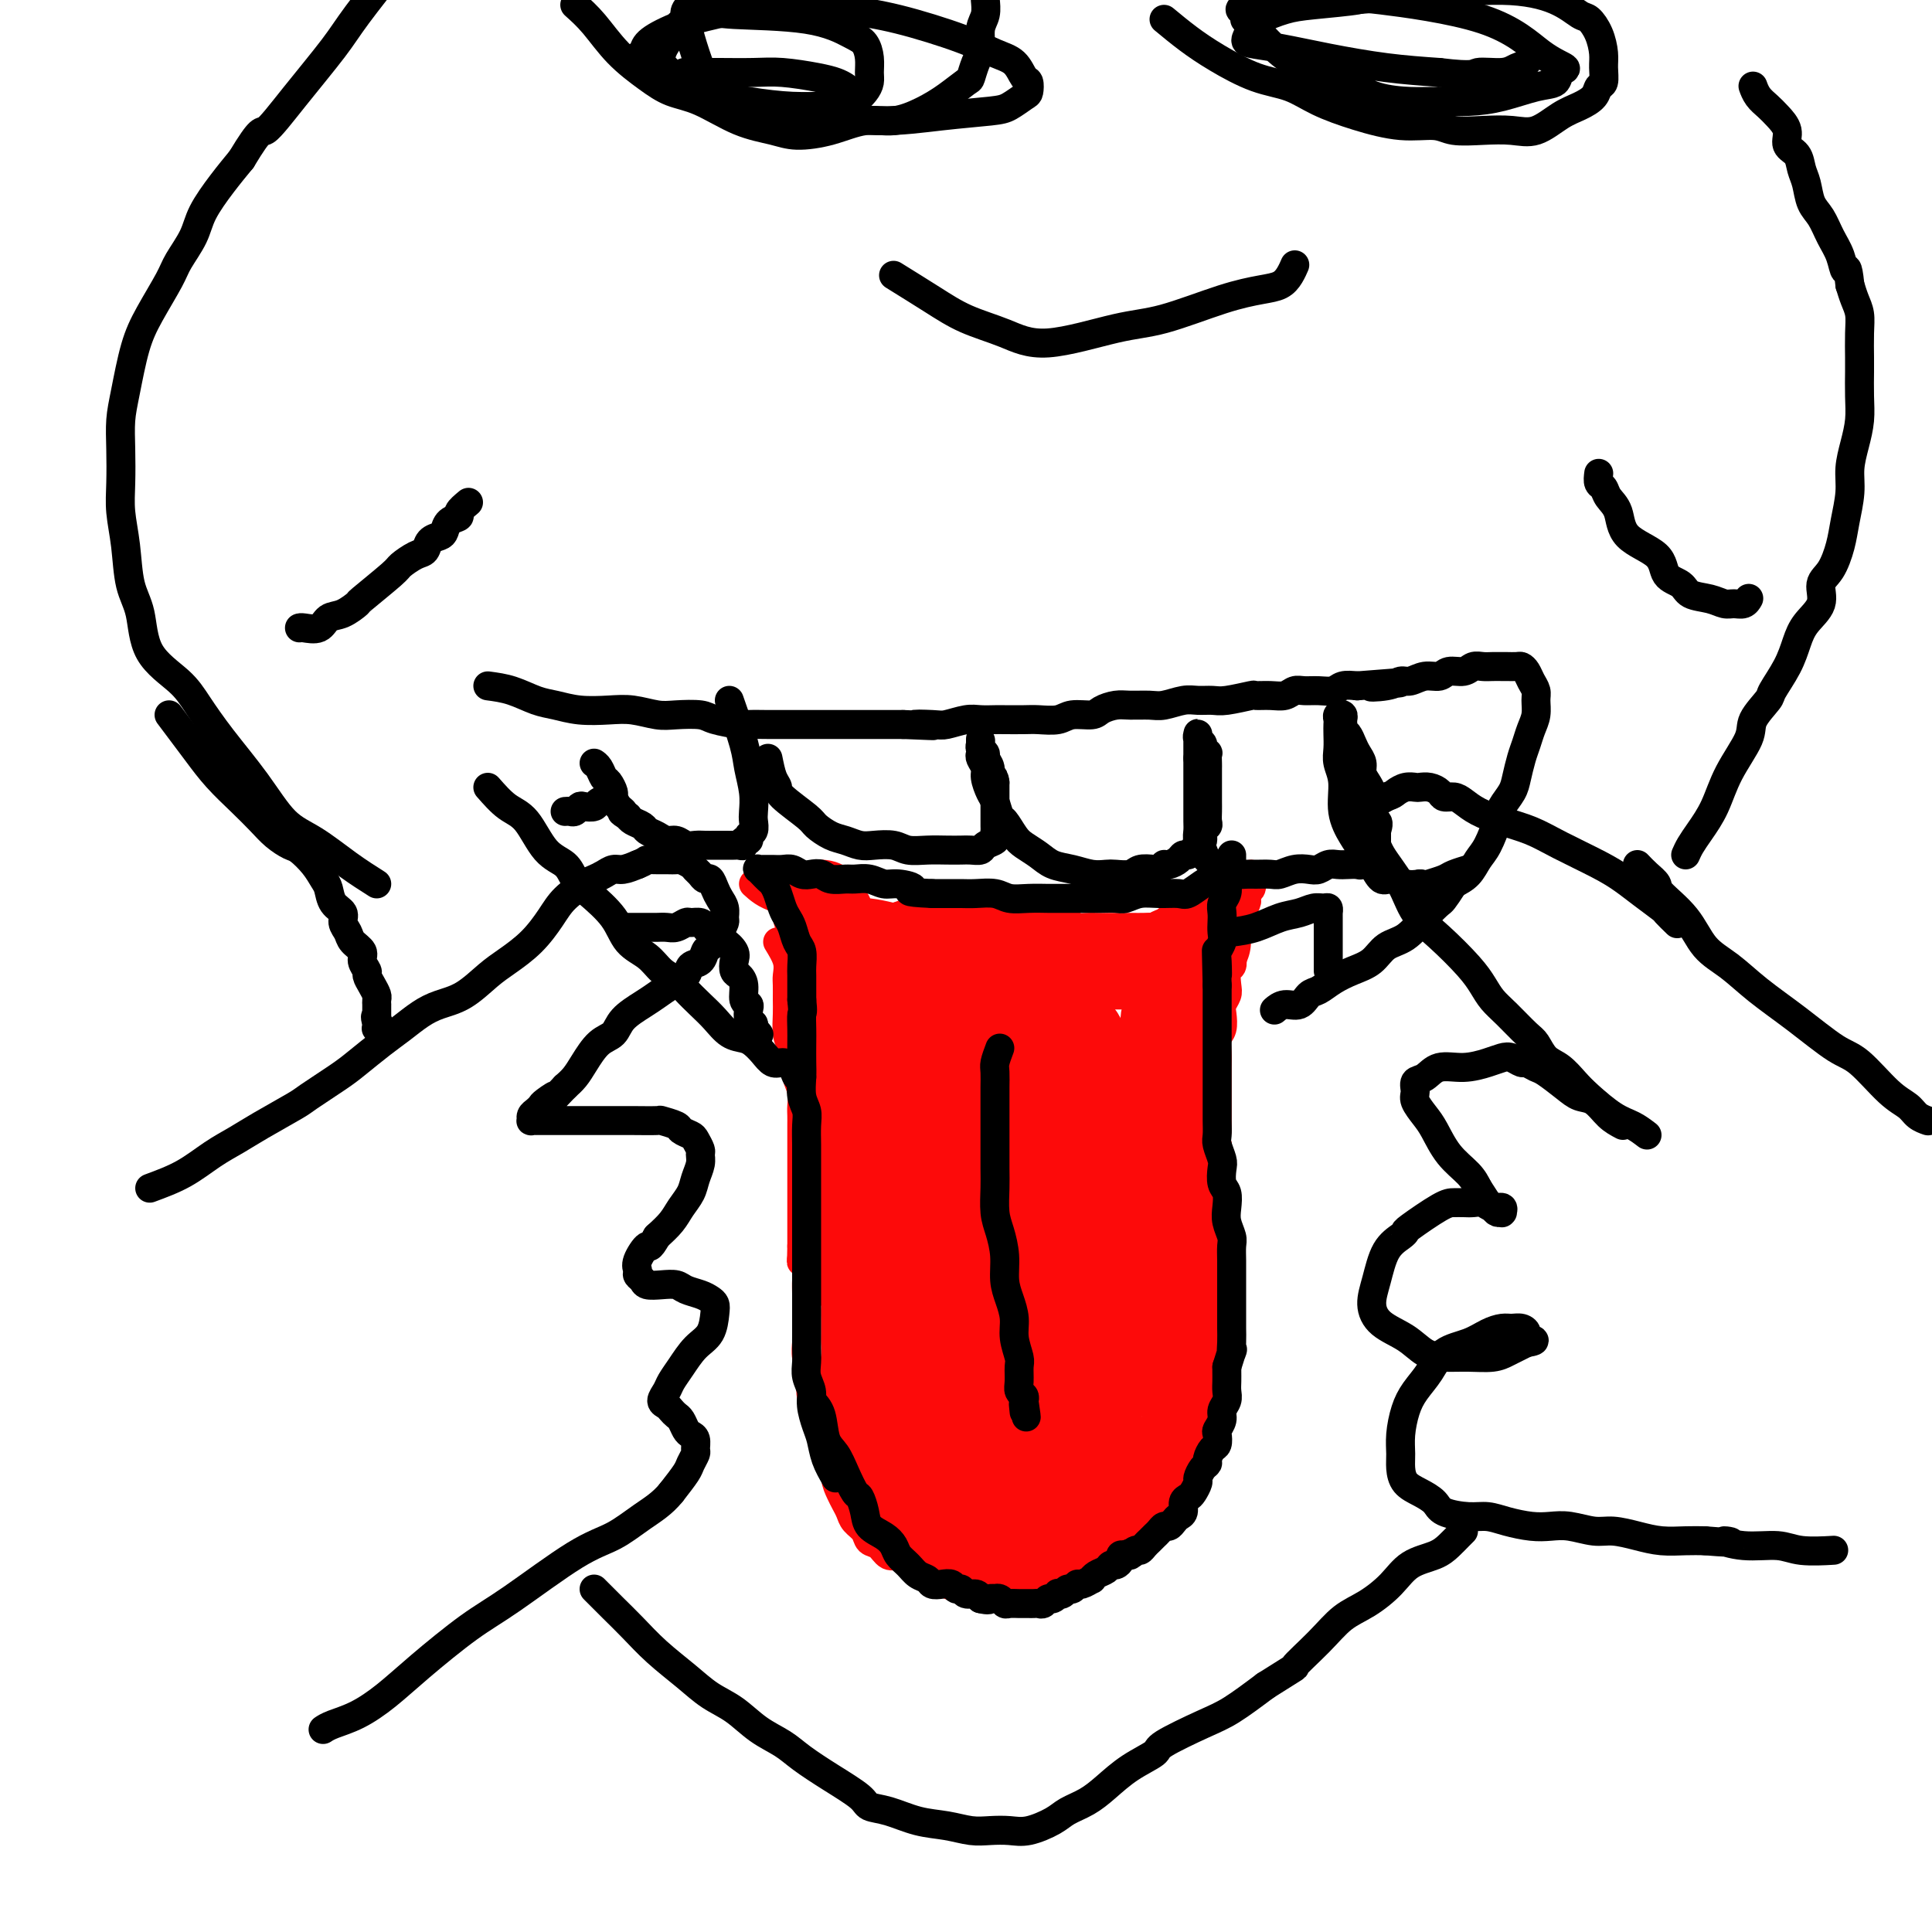 <svg viewBox='0 0 400 400' version='1.1' xmlns='http://www.w3.org/2000/svg' xmlns:xlink='http://www.w3.org/1999/xlink'><g fill='none' stroke='#FD0A0A' stroke-width='6' stroke-linecap='round' stroke-linejoin='round'><path d='M161,195c0.845,1.392 1.691,2.783 2,4c0.309,1.217 0.082,2.258 0,3c-0.082,0.742 -0.019,1.183 0,2c0.019,0.817 -0.005,2.008 0,3c0.005,0.992 0.039,1.784 0,3c-0.039,1.216 -0.150,2.856 0,4c0.150,1.144 0.562,1.791 1,3c0.438,1.209 0.902,2.981 1,4c0.098,1.019 -0.170,1.285 0,2c0.170,0.715 0.778,1.880 1,3c0.222,1.120 0.060,2.195 0,3c-0.060,0.805 -0.016,1.341 0,2c0.016,0.659 0.004,1.440 0,2c-0.004,0.560 -0.001,0.897 0,2c0.001,1.103 0.000,2.970 0,4c-0.000,1.030 -0.000,1.223 0,2c0.000,0.777 0.000,2.136 0,3c-0.000,0.864 -0.000,1.231 0,2c0.000,0.769 0.000,1.938 0,3c-0.000,1.062 -0.000,2.017 0,3c0.000,0.983 0.000,1.995 0,3c-0.000,1.005 -0.000,2.002 0,3'/><path d='M166,258c-0.061,5.321 -0.212,2.623 0,2c0.212,-0.623 0.789,0.829 1,2c0.211,1.171 0.056,2.061 0,3c-0.056,0.939 -0.015,1.927 0,3c0.015,1.073 0.003,2.229 0,3c-0.003,0.771 0.003,1.155 0,2c-0.003,0.845 -0.015,2.150 0,3c0.015,0.850 0.055,1.244 0,2c-0.055,0.756 -0.207,1.875 0,3c0.207,1.125 0.772,2.255 1,3c0.228,0.745 0.118,1.106 0,2c-0.118,0.894 -0.243,2.323 0,3c0.243,0.677 0.853,0.603 1,1c0.147,0.397 -0.168,1.265 0,2c0.168,0.735 0.820,1.337 1,2c0.180,0.663 -0.110,1.388 0,2c0.110,0.612 0.621,1.112 1,2c0.379,0.888 0.626,2.163 1,3c0.374,0.837 0.874,1.235 1,2c0.126,0.765 -0.122,1.896 0,3c0.122,1.104 0.614,2.182 1,3c0.386,0.818 0.666,1.375 1,2c0.334,0.625 0.722,1.318 1,2c0.278,0.682 0.444,1.353 1,2c0.556,0.647 1.501,1.269 2,2c0.499,0.731 0.553,1.572 1,2c0.447,0.428 1.288,0.443 2,1c0.712,0.557 1.294,1.654 2,2c0.706,0.346 1.536,-0.061 2,0c0.464,0.061 0.561,0.589 1,1c0.439,0.411 1.219,0.706 2,1'/><path d='M189,324c2.677,2.563 1.868,1.471 2,1c0.132,-0.471 1.204,-0.322 2,0c0.796,0.322 1.317,0.818 2,1c0.683,0.182 1.530,0.049 2,0c0.470,-0.049 0.563,-0.013 1,0c0.437,0.013 1.216,0.003 2,0c0.784,-0.003 1.571,-0.001 2,0c0.429,0.001 0.499,-0.000 1,0c0.501,0.000 1.433,0.001 2,0c0.567,-0.001 0.770,-0.004 1,0c0.230,0.004 0.488,0.016 1,0c0.512,-0.016 1.277,-0.061 2,0c0.723,0.061 1.405,0.227 2,0c0.595,-0.227 1.104,-0.849 2,-1c0.896,-0.151 2.179,0.167 3,0c0.821,-0.167 1.178,-0.818 2,-1c0.822,-0.182 2.107,0.107 3,0c0.893,-0.107 1.394,-0.609 2,-1c0.606,-0.391 1.317,-0.672 2,-1c0.683,-0.328 1.337,-0.703 2,-1c0.663,-0.297 1.333,-0.515 2,-1c0.667,-0.485 1.330,-1.237 2,-2c0.670,-0.763 1.345,-1.537 2,-2c0.655,-0.463 1.289,-0.613 2,-1c0.711,-0.387 1.500,-1.010 2,-2c0.500,-0.990 0.711,-2.348 1,-3c0.289,-0.652 0.655,-0.597 1,-1c0.345,-0.403 0.670,-1.263 1,-2c0.330,-0.737 0.666,-1.352 1,-2c0.334,-0.648 0.667,-1.328 1,-2c0.333,-0.672 0.667,-1.336 1,-2'/><path d='M243,301c1.394,-2.197 1.879,-1.691 2,-2c0.121,-0.309 -0.121,-1.434 0,-2c0.121,-0.566 0.606,-0.574 1,-1c0.394,-0.426 0.698,-1.268 1,-2c0.302,-0.732 0.602,-1.352 1,-2c0.398,-0.648 0.895,-1.325 1,-2c0.105,-0.675 -0.182,-1.350 0,-2c0.182,-0.650 0.832,-1.276 1,-2c0.168,-0.724 -0.147,-1.545 0,-2c0.147,-0.455 0.757,-0.545 1,-1c0.243,-0.455 0.118,-1.277 0,-2c-0.118,-0.723 -0.228,-1.348 0,-2c0.228,-0.652 0.793,-1.330 1,-2c0.207,-0.670 0.055,-1.333 0,-2c-0.055,-0.667 -0.015,-1.338 0,-2c0.015,-0.662 0.004,-1.314 0,-2c-0.004,-0.686 -0.001,-1.404 0,-2c0.001,-0.596 0.000,-1.069 0,-2c-0.000,-0.931 -0.000,-2.318 0,-3c0.000,-0.682 0.000,-0.658 0,-1c-0.000,-0.342 -0.000,-1.049 0,-2c0.000,-0.951 0.000,-2.145 0,-3c-0.000,-0.855 -0.000,-1.370 0,-2c0.000,-0.630 0.000,-1.375 0,-2c-0.000,-0.625 -0.000,-1.130 0,-2c0.000,-0.870 0.000,-2.105 0,-3c-0.000,-0.895 -0.000,-1.450 0,-2c0.000,-0.550 0.000,-1.096 0,-2c-0.000,-0.904 -0.000,-2.166 0,-3c0.000,-0.834 0.000,-1.238 0,-2c-0.000,-0.762 -0.000,-1.881 0,-3'/><path d='M252,237c0.000,-6.789 0.000,-3.761 0,-3c-0.000,0.761 -0.000,-0.744 0,-2c0.000,-1.256 0.000,-2.265 0,-3c-0.000,-0.735 -0.001,-1.198 0,-2c0.001,-0.802 0.004,-1.943 0,-3c-0.004,-1.057 -0.015,-2.030 0,-3c0.015,-0.970 0.056,-1.936 0,-3c-0.056,-1.064 -0.207,-2.225 0,-3c0.207,-0.775 0.774,-1.165 1,-2c0.226,-0.835 0.112,-2.115 0,-3c-0.112,-0.885 -0.223,-1.374 0,-2c0.223,-0.626 0.778,-1.389 1,-2c0.222,-0.611 0.111,-1.070 0,-2c-0.111,-0.930 -0.222,-2.333 0,-3c0.222,-0.667 0.776,-0.600 1,-1c0.224,-0.400 0.117,-1.268 0,-2c-0.117,-0.732 -0.242,-1.329 0,-2c0.242,-0.671 0.853,-1.416 1,-2c0.147,-0.584 -0.171,-1.007 0,-2c0.171,-0.993 0.829,-2.556 1,-3c0.171,-0.444 -0.147,0.232 0,0c0.147,-0.232 0.757,-1.372 1,-2c0.243,-0.628 0.118,-0.746 0,-1c-0.118,-0.254 -0.228,-0.646 0,-1c0.228,-0.354 0.793,-0.669 1,-1c0.207,-0.331 0.055,-0.676 0,-1c-0.055,-0.324 -0.015,-0.626 0,-1c0.015,-0.374 0.004,-0.821 0,-1c-0.004,-0.179 -0.002,-0.089 0,0'/><path d='M156,183c1.182,1.075 2.363,2.150 5,3c2.637,0.850 6.728,1.474 9,2c2.272,0.526 2.723,0.954 4,1c1.277,0.046 3.378,-0.290 6,0c2.622,0.290 5.764,1.206 9,2c3.236,0.794 6.568,1.466 9,2c2.432,0.534 3.966,0.929 6,1c2.034,0.071 4.568,-0.181 7,0c2.432,0.181 4.761,0.795 7,1c2.239,0.205 4.386,-0.001 6,0c1.614,0.001 2.694,0.207 4,0c1.306,-0.207 2.838,-0.829 4,-1c1.162,-0.171 1.953,0.109 3,0c1.047,-0.109 2.348,-0.608 3,-1c0.652,-0.392 0.653,-0.679 1,-1c0.347,-0.321 1.038,-0.678 2,-1c0.962,-0.322 2.193,-0.611 3,-1c0.807,-0.389 1.189,-0.878 2,-1c0.811,-0.122 2.052,0.122 3,0c0.948,-0.122 1.605,-0.610 2,-1c0.395,-0.390 0.529,-0.682 1,-1c0.471,-0.318 1.277,-0.662 2,-1c0.723,-0.338 1.361,-0.669 2,-1'/><path d='M256,185c3.417,-1.619 1.458,-1.167 1,-1c-0.458,0.167 0.583,0.048 1,0c0.417,-0.048 0.208,-0.024 0,0'/><path d='M213,220c0.338,-0.037 0.675,-0.075 0,1c-0.675,1.075 -2.363,3.262 -3,5c-0.637,1.738 -0.223,3.027 0,5c0.223,1.973 0.255,4.629 0,7c-0.255,2.371 -0.797,4.458 -1,6c-0.203,1.542 -0.067,2.540 0,4c0.067,1.460 0.064,3.380 0,5c-0.064,1.620 -0.190,2.938 0,4c0.190,1.062 0.695,1.869 1,3c0.305,1.131 0.410,2.586 1,4c0.590,1.414 1.664,2.787 2,4c0.336,1.213 -0.068,2.265 0,3c0.068,0.735 0.607,1.153 1,2c0.393,0.847 0.641,2.125 1,3c0.359,0.875 0.828,1.349 1,2c0.172,0.651 0.046,1.481 0,2c-0.046,0.519 -0.012,0.727 0,1c0.012,0.273 0.003,0.612 0,1c-0.003,0.388 -0.001,0.825 0,1c0.001,0.175 0.000,0.087 0,0'/></g>
<g fill='none' stroke='#FD0A0A' stroke-width='20' stroke-linecap='round' stroke-linejoin='round'><path d='M170,188c-0.111,0.325 -0.222,0.651 0,1c0.222,0.349 0.778,0.723 1,1c0.222,0.277 0.111,0.458 0,1c-0.111,0.542 -0.222,1.443 0,2c0.222,0.557 0.778,0.768 1,1c0.222,0.232 0.111,0.484 0,1c-0.111,0.516 -0.223,1.296 0,2c0.223,0.704 0.781,1.331 1,2c0.219,0.669 0.097,1.378 0,2c-0.097,0.622 -0.170,1.156 0,2c0.170,0.844 0.584,1.996 1,3c0.416,1.004 0.833,1.858 1,3c0.167,1.142 0.083,2.571 0,4'/><path d='M175,213c0.773,4.220 0.207,2.271 0,2c-0.207,-0.271 -0.055,1.135 0,2c0.055,0.865 0.014,1.190 0,2c-0.014,0.810 0.000,2.104 0,3c-0.000,0.896 -0.014,1.395 0,2c0.014,0.605 0.057,1.316 0,2c-0.057,0.684 -0.212,1.342 0,2c0.212,0.658 0.793,1.316 1,2c0.207,0.684 0.041,1.394 0,2c-0.041,0.606 0.041,1.107 0,2c-0.041,0.893 -0.207,2.178 0,3c0.207,0.822 0.786,1.181 1,2c0.214,0.819 0.061,2.097 0,3c-0.061,0.903 -0.030,1.430 0,2c0.030,0.570 0.061,1.182 0,2c-0.061,0.818 -0.213,1.842 0,3c0.213,1.158 0.793,2.450 1,3c0.207,0.550 0.042,0.359 0,1c-0.042,0.641 0.040,2.115 0,3c-0.040,0.885 -0.203,1.180 0,2c0.203,0.820 0.772,2.163 1,3c0.228,0.837 0.114,1.168 0,2c-0.114,0.832 -0.227,2.166 0,3c0.227,0.834 0.793,1.167 1,2c0.207,0.833 0.056,2.166 0,3c-0.056,0.834 -0.015,1.168 0,2c0.015,0.832 0.004,2.162 0,3c-0.004,0.838 -0.001,1.183 0,2c0.001,0.817 0.000,2.104 0,3c-0.000,0.896 -0.000,1.399 0,2c0.000,0.601 0.000,1.301 0,2'/><path d='M180,285c0.769,11.738 0.191,5.084 0,3c-0.191,-2.084 0.004,0.403 0,2c-0.004,1.597 -0.208,2.305 0,3c0.208,0.695 0.829,1.378 1,2c0.171,0.622 -0.109,1.181 0,2c0.109,0.819 0.608,1.896 1,3c0.392,1.104 0.678,2.235 1,3c0.322,0.765 0.681,1.164 1,2c0.319,0.836 0.599,2.111 1,3c0.401,0.889 0.922,1.394 1,2c0.078,0.606 -0.289,1.314 0,2c0.289,0.686 1.232,1.350 2,2c0.768,0.650 1.360,1.287 2,2c0.640,0.713 1.326,1.501 2,2c0.674,0.499 1.335,0.708 2,1c0.665,0.292 1.333,0.667 2,1c0.667,0.333 1.335,0.625 2,1c0.665,0.375 1.329,0.834 2,1c0.671,0.166 1.349,0.041 2,0c0.651,-0.041 1.277,0.003 2,0c0.723,-0.003 1.545,-0.053 2,0c0.455,0.053 0.545,0.208 1,0c0.455,-0.208 1.276,-0.778 2,-1c0.724,-0.222 1.350,-0.097 2,0c0.650,0.097 1.325,0.167 2,0c0.675,-0.167 1.350,-0.569 2,-1c0.650,-0.431 1.276,-0.889 2,-1c0.724,-0.111 1.544,0.125 2,0c0.456,-0.125 0.546,-0.611 1,-1c0.454,-0.389 1.273,-0.683 2,-1c0.727,-0.317 1.364,-0.659 2,-1'/><path d='M224,316c3.052,-0.880 2.184,-0.081 2,0c-0.184,0.081 0.318,-0.556 1,-1c0.682,-0.444 1.545,-0.696 2,-1c0.455,-0.304 0.503,-0.659 1,-1c0.497,-0.341 1.442,-0.668 2,-1c0.558,-0.332 0.727,-0.671 1,-1c0.273,-0.329 0.650,-0.650 1,-1c0.350,-0.350 0.672,-0.729 1,-1c0.328,-0.271 0.661,-0.435 1,-1c0.339,-0.565 0.683,-1.530 1,-2c0.317,-0.470 0.606,-0.444 1,-1c0.394,-0.556 0.894,-1.693 1,-2c0.106,-0.307 -0.182,0.217 0,0c0.182,-0.217 0.832,-1.174 1,-2c0.168,-0.826 -0.147,-1.520 0,-2c0.147,-0.480 0.757,-0.748 1,-1c0.243,-0.252 0.118,-0.490 0,-1c-0.118,-0.510 -0.229,-1.291 0,-2c0.229,-0.709 0.797,-1.344 1,-2c0.203,-0.656 0.040,-1.333 0,-2c-0.040,-0.667 0.042,-1.323 0,-2c-0.042,-0.677 -0.207,-1.374 0,-2c0.207,-0.626 0.788,-1.182 1,-2c0.212,-0.818 0.057,-1.899 0,-3c-0.057,-1.101 -0.015,-2.224 0,-3c0.015,-0.776 0.005,-1.207 0,-2c-0.005,-0.793 -0.004,-1.947 0,-3c0.004,-1.053 0.011,-2.004 0,-3c-0.011,-0.996 -0.042,-2.037 0,-3c0.042,-0.963 0.155,-1.846 0,-3c-0.155,-1.154 -0.577,-2.577 -1,-4'/><path d='M242,261c0.468,-7.196 0.140,-4.186 0,-4c-0.140,0.186 -0.090,-2.452 0,-4c0.090,-1.548 0.220,-2.006 0,-3c-0.220,-0.994 -0.791,-2.523 -1,-4c-0.209,-1.477 -0.056,-2.901 0,-4c0.056,-1.099 0.015,-1.873 0,-3c-0.015,-1.127 -0.004,-2.607 0,-4c0.004,-1.393 -0.000,-2.698 0,-4c0.000,-1.302 0.004,-2.599 0,-4c-0.004,-1.401 -0.016,-2.906 0,-4c0.016,-1.094 0.061,-1.777 0,-3c-0.061,-1.223 -0.227,-2.985 0,-4c0.227,-1.015 0.848,-1.283 1,-2c0.152,-0.717 -0.167,-1.882 0,-3c0.167,-1.118 0.818,-2.187 1,-3c0.182,-0.813 -0.105,-1.370 0,-2c0.105,-0.630 0.601,-1.335 1,-2c0.399,-0.665 0.699,-1.292 1,-2c0.301,-0.708 0.601,-1.499 1,-2c0.399,-0.501 0.896,-0.714 1,-1c0.104,-0.286 -0.185,-0.647 0,-1c0.185,-0.353 0.845,-0.698 1,-1c0.155,-0.302 -0.196,-0.562 0,-1c0.196,-0.438 0.939,-1.056 1,-1c0.061,0.056 -0.561,0.784 -1,1c-0.439,0.216 -0.697,-0.081 -1,0c-0.303,0.081 -0.652,0.541 -1,1'/><path d='M246,197c0.643,-2.697 -0.250,0.062 -1,1c-0.750,0.938 -1.359,0.055 -2,0c-0.641,-0.055 -1.315,0.717 -2,1c-0.685,0.283 -1.380,0.076 -2,0c-0.620,-0.076 -1.166,-0.021 -2,0c-0.834,0.021 -1.956,0.007 -3,0c-1.044,-0.007 -2.011,-0.005 -3,0c-0.989,0.005 -2.001,0.015 -3,0c-0.999,-0.015 -1.986,-0.056 -3,0c-1.014,0.056 -2.056,0.207 -3,0c-0.944,-0.207 -1.789,-0.773 -3,-1c-1.211,-0.227 -2.789,-0.114 -4,0c-1.211,0.114 -2.056,0.228 -3,0c-0.944,-0.228 -1.986,-0.797 -3,-1c-1.014,-0.203 -2.001,-0.040 -3,0c-0.999,0.040 -2.011,-0.042 -3,0c-0.989,0.042 -1.956,0.207 -3,0c-1.044,-0.207 -2.163,-0.787 -3,-1c-0.837,-0.213 -1.390,-0.058 -2,0c-0.610,0.058 -1.278,0.018 -2,0c-0.722,-0.018 -1.500,-0.016 -2,0c-0.500,0.016 -0.722,0.045 -1,0c-0.278,-0.045 -0.611,-0.164 -1,0c-0.389,0.164 -0.832,0.613 -1,1c-0.168,0.387 -0.060,0.714 0,1c0.060,0.286 0.072,0.532 0,1c-0.072,0.468 -0.229,1.159 0,2c0.229,0.841 0.845,1.834 1,3c0.155,1.166 -0.151,2.506 0,4c0.151,1.494 0.757,3.141 1,5c0.243,1.859 0.121,3.929 0,6'/><path d='M190,219c0.210,5.519 0.736,7.817 1,11c0.264,3.183 0.265,7.253 0,10c-0.265,2.747 -0.797,4.172 -1,9c-0.203,4.828 -0.077,13.059 0,18c0.077,4.941 0.103,6.590 0,9c-0.103,2.410 -0.337,5.579 0,9c0.337,3.421 1.245,7.092 2,10c0.755,2.908 1.357,5.052 2,7c0.643,1.948 1.327,3.698 2,5c0.673,1.302 1.334,2.155 2,3c0.666,0.845 1.336,1.683 2,2c0.664,0.317 1.322,0.112 2,0c0.678,-0.112 1.375,-0.131 2,0c0.625,0.131 1.178,0.412 2,0c0.822,-0.412 1.912,-1.516 3,-2c1.088,-0.484 2.175,-0.348 3,-1c0.825,-0.652 1.390,-2.094 2,-3c0.610,-0.906 1.265,-1.277 2,-2c0.735,-0.723 1.548,-1.799 2,-3c0.452,-1.201 0.541,-2.528 1,-4c0.459,-1.472 1.289,-3.090 2,-5c0.711,-1.910 1.305,-4.111 2,-7c0.695,-2.889 1.492,-6.467 2,-10c0.508,-3.533 0.725,-7.022 1,-10c0.275,-2.978 0.606,-5.444 1,-8c0.394,-2.556 0.849,-5.200 1,-8c0.151,-2.800 -0.004,-5.756 0,-8c0.004,-2.244 0.166,-3.777 0,-6c-0.166,-2.223 -0.660,-5.137 -1,-7c-0.340,-1.863 -0.526,-2.675 -1,-4c-0.474,-1.325 -1.237,-3.162 -2,-5'/><path d='M224,219c-0.960,-5.410 -1.359,-3.936 -2,-4c-0.641,-0.064 -1.524,-1.667 -2,-3c-0.476,-1.333 -0.547,-2.396 -1,-3c-0.453,-0.604 -1.290,-0.748 -2,-1c-0.710,-0.252 -1.292,-0.612 -2,-1c-0.708,-0.388 -1.542,-0.804 -2,-1c-0.458,-0.196 -0.542,-0.174 -1,0c-0.458,0.174 -1.291,0.498 -2,1c-0.709,0.502 -1.293,1.182 -2,2c-0.707,0.818 -1.538,1.776 -2,3c-0.462,1.224 -0.555,2.716 -1,4c-0.445,1.284 -1.240,2.361 -2,4c-0.760,1.639 -1.483,3.839 -2,7c-0.517,3.161 -0.829,7.283 -1,11c-0.171,3.717 -0.202,7.030 0,11c0.202,3.970 0.635,8.598 1,13c0.365,4.402 0.660,8.578 1,12c0.340,3.422 0.723,6.090 1,9c0.277,2.910 0.448,6.062 1,9c0.552,2.938 1.484,5.664 2,8c0.516,2.336 0.617,4.284 1,6c0.383,1.716 1.047,3.201 2,4c0.953,0.799 2.196,0.913 3,1c0.804,0.087 1.170,0.148 2,0c0.830,-0.148 2.125,-0.506 3,-1c0.875,-0.494 1.331,-1.126 2,-2c0.669,-0.874 1.552,-1.991 2,-3c0.448,-1.009 0.460,-1.910 1,-3c0.540,-1.090 1.607,-2.370 2,-4c0.393,-1.630 0.112,-3.608 0,-6c-0.112,-2.392 -0.056,-5.196 0,-8'/><path d='M224,284c0.528,-4.842 0.349,-6.447 0,-8c-0.349,-1.553 -0.867,-3.055 -1,-6c-0.133,-2.945 0.118,-7.334 0,-11c-0.118,-3.666 -0.605,-6.609 -1,-10c-0.395,-3.391 -0.697,-7.231 -1,-10c-0.303,-2.769 -0.607,-4.468 -1,-6c-0.393,-1.532 -0.875,-2.898 -1,-4c-0.125,-1.102 0.107,-1.939 0,-3c-0.107,-1.061 -0.554,-2.345 -1,-3c-0.446,-0.655 -0.890,-0.681 -1,-1c-0.110,-0.319 0.114,-0.931 0,-1c-0.114,-0.069 -0.567,0.407 -1,1c-0.433,0.593 -0.847,1.304 -1,2c-0.153,0.696 -0.045,1.377 0,2c0.045,0.623 0.026,1.189 0,2c-0.026,0.811 -0.060,1.868 0,3c0.060,1.132 0.215,2.340 0,4c-0.215,1.660 -0.800,3.774 -1,6c-0.200,2.226 -0.015,4.565 0,7c0.015,2.435 -0.140,4.965 0,7c0.140,2.035 0.574,3.577 1,5c0.426,1.423 0.846,2.729 1,4c0.154,1.271 0.044,2.506 0,3c-0.044,0.494 -0.022,0.247 0,0'/></g>
<g fill='none' stroke='#000000' stroke-width='6' stroke-linecap='round' stroke-linejoin='round'><path d='M254,182c-0.771,0.014 -1.542,0.028 -2,0c-0.458,-0.028 -0.604,-0.098 -1,0c-0.396,0.098 -1.043,0.365 -2,1c-0.957,0.635 -2.224,1.638 -3,2c-0.776,0.362 -1.061,0.083 -2,0c-0.939,-0.083 -2.534,0.030 -4,0c-1.466,-0.030 -2.805,-0.204 -4,0c-1.195,0.204 -2.248,0.787 -3,1c-0.752,0.213 -1.203,0.057 -2,0c-0.797,-0.057 -1.941,-0.015 -3,0c-1.059,0.015 -2.033,0.004 -3,0c-0.967,-0.004 -1.929,-0.000 -3,0c-1.071,0.000 -2.253,-0.004 -3,0c-0.747,0.004 -1.060,0.015 -2,0c-0.940,-0.015 -2.506,-0.057 -4,0c-1.494,0.057 -2.917,0.211 -4,0c-1.083,-0.211 -1.826,-0.789 -3,-1c-1.174,-0.211 -2.779,-0.057 -4,0c-1.221,0.057 -2.060,0.015 -3,0c-0.940,-0.015 -1.983,-0.004 -3,0c-1.017,0.004 -2.009,0.002 -3,0'/><path d='M193,185c-6.951,-0.316 -4.328,-0.606 -4,-1c0.328,-0.394 -1.640,-0.890 -3,-1c-1.360,-0.110 -2.111,0.168 -3,0c-0.889,-0.168 -1.915,-0.781 -3,-1c-1.085,-0.219 -2.230,-0.045 -3,0c-0.770,0.045 -1.165,-0.040 -2,0c-0.835,0.040 -2.111,0.203 -3,0c-0.889,-0.203 -1.393,-0.772 -2,-1c-0.607,-0.228 -1.318,-0.114 -2,0c-0.682,0.114 -1.334,0.227 -2,0c-0.666,-0.227 -1.344,-0.793 -2,-1c-0.656,-0.207 -1.290,-0.055 -2,0c-0.710,0.055 -1.498,0.014 -2,0c-0.502,-0.014 -0.719,0.000 -1,0c-0.281,-0.000 -0.626,-0.015 -1,0c-0.374,0.015 -0.777,0.060 -1,0c-0.223,-0.060 -0.267,-0.224 0,0c0.267,0.224 0.845,0.835 1,1c0.155,0.165 -0.113,-0.118 0,0c0.113,0.118 0.608,0.637 1,1c0.392,0.363 0.683,0.571 1,1c0.317,0.429 0.662,1.077 1,2c0.338,0.923 0.669,2.119 1,3c0.331,0.881 0.663,1.447 1,2c0.337,0.553 0.679,1.092 1,2c0.321,0.908 0.622,2.186 1,3c0.378,0.814 0.833,1.163 1,2c0.167,0.837 0.045,2.163 0,3c-0.045,0.837 -0.012,1.187 0,2c0.012,0.813 0.003,2.089 0,3c-0.003,0.911 -0.002,1.455 0,2'/><path d='M166,207c0.309,2.852 0.083,2.481 0,3c-0.083,0.519 -0.023,1.927 0,3c0.023,1.073 0.010,1.810 0,3c-0.010,1.190 -0.017,2.835 0,4c0.017,1.165 0.057,1.852 0,3c-0.057,1.148 -0.211,2.758 0,4c0.211,1.242 0.789,2.118 1,3c0.211,0.882 0.057,1.771 0,3c-0.057,1.229 -0.015,2.797 0,4c0.015,1.203 0.004,2.040 0,3c-0.004,0.960 -0.001,2.043 0,3c0.001,0.957 0.000,1.788 0,3c-0.000,1.212 -0.000,2.804 0,4c0.000,1.196 0.000,1.997 0,3c-0.000,1.003 -0.000,2.208 0,3c0.000,0.792 -0.000,1.170 0,2c0.000,0.830 0.000,2.112 0,3c-0.000,0.888 -0.000,1.381 0,3c0.000,1.619 0.000,4.362 0,6c-0.000,1.638 -0.001,2.171 0,3c0.001,0.829 0.004,1.954 0,3c-0.004,1.046 -0.016,2.011 0,3c0.016,0.989 0.060,2.001 0,3c-0.060,0.999 -0.223,1.985 0,3c0.223,1.015 0.833,2.060 1,3c0.167,0.940 -0.107,1.777 0,3c0.107,1.223 0.596,2.833 1,4c0.404,1.167 0.724,1.891 1,3c0.276,1.109 0.507,2.603 1,4c0.493,1.397 1.246,2.699 2,4'/><path d='M168,290c0.780,0.769 1.561,1.537 2,3c0.439,1.463 0.537,3.619 1,5c0.463,1.381 1.290,1.986 2,3c0.710,1.014 1.302,2.435 2,4c0.698,1.565 1.503,3.273 2,4c0.497,0.727 0.686,0.474 1,1c0.314,0.526 0.752,1.832 1,3c0.248,1.168 0.307,2.200 1,3c0.693,0.800 2.020,1.370 3,2c0.980,0.630 1.615,1.320 2,2c0.385,0.680 0.522,1.349 1,2c0.478,0.651 1.297,1.285 2,2c0.703,0.715 1.291,1.511 2,2c0.709,0.489 1.538,0.671 2,1c0.462,0.329 0.558,0.805 1,1c0.442,0.195 1.231,0.109 2,0c0.769,-0.109 1.519,-0.240 2,0c0.481,0.240 0.692,0.852 1,1c0.308,0.148 0.711,-0.166 1,0c0.289,0.166 0.462,0.814 1,1c0.538,0.186 1.439,-0.090 2,0c0.561,0.090 0.780,0.545 1,1'/><path d='M203,331c1.936,0.465 1.776,0.128 2,0c0.224,-0.128 0.833,-0.048 1,0c0.167,0.048 -0.106,0.066 0,0c0.106,-0.066 0.592,-0.214 1,0c0.408,0.214 0.739,0.789 1,1c0.261,0.211 0.451,0.057 1,0c0.549,-0.057 1.456,-0.015 2,0c0.544,0.015 0.723,0.005 1,0c0.277,-0.005 0.652,-0.005 1,0c0.348,0.005 0.670,0.017 1,0c0.330,-0.017 0.667,-0.061 1,0c0.333,0.061 0.663,0.226 1,0c0.337,-0.226 0.682,-0.844 1,-1c0.318,-0.156 0.610,0.150 1,0c0.390,-0.150 0.878,-0.757 1,-1c0.122,-0.243 -0.122,-0.122 0,0c0.122,0.122 0.609,0.244 1,0c0.391,-0.244 0.687,-0.854 1,-1c0.313,-0.146 0.644,0.172 1,0c0.356,-0.172 0.738,-0.834 1,-1c0.262,-0.166 0.402,0.163 1,0c0.598,-0.163 1.652,-0.818 2,-1c0.348,-0.182 -0.009,0.110 0,0c0.009,-0.110 0.385,-0.621 1,-1c0.615,-0.379 1.471,-0.627 2,-1c0.529,-0.373 0.733,-0.871 1,-1c0.267,-0.129 0.597,0.110 1,0c0.403,-0.110 0.878,-0.568 1,-1c0.122,-0.432 -0.108,-0.838 0,-1c0.108,-0.162 0.554,-0.081 1,0'/><path d='M233,322c2.963,-1.483 1.371,-0.190 1,0c-0.371,0.190 0.478,-0.723 1,-1c0.522,-0.277 0.717,0.081 1,0c0.283,-0.081 0.653,-0.600 1,-1c0.347,-0.400 0.670,-0.681 1,-1c0.330,-0.319 0.666,-0.677 1,-1c0.334,-0.323 0.667,-0.612 1,-1c0.333,-0.388 0.668,-0.877 1,-1c0.332,-0.123 0.663,0.118 1,0c0.337,-0.118 0.682,-0.595 1,-1c0.318,-0.405 0.610,-0.737 1,-1c0.390,-0.263 0.879,-0.456 1,-1c0.121,-0.544 -0.126,-1.440 0,-2c0.126,-0.560 0.625,-0.784 1,-1c0.375,-0.216 0.626,-0.425 1,-1c0.374,-0.575 0.870,-1.515 1,-2c0.130,-0.485 -0.106,-0.515 0,-1c0.106,-0.485 0.554,-1.424 1,-2c0.446,-0.576 0.890,-0.788 1,-1c0.110,-0.212 -0.115,-0.423 0,-1c0.115,-0.577 0.571,-1.520 1,-2c0.429,-0.480 0.832,-0.499 1,-1c0.168,-0.501 0.101,-1.485 0,-2c-0.101,-0.515 -0.237,-0.561 0,-1c0.237,-0.439 0.848,-1.272 1,-2c0.152,-0.728 -0.155,-1.350 0,-2c0.155,-0.650 0.774,-1.326 1,-2c0.226,-0.674 0.061,-1.346 0,-2c-0.061,-0.654 -0.016,-1.292 0,-2c0.016,-0.708 0.005,-1.488 0,-2c-0.005,-0.512 -0.002,-0.756 0,-1'/><path d='M254,283c1.619,-5.241 1.166,-3.343 1,-3c-0.166,0.343 -0.044,-0.870 0,-2c0.044,-1.130 0.012,-2.176 0,-3c-0.012,-0.824 -0.003,-1.427 0,-2c0.003,-0.573 0.001,-1.115 0,-2c-0.001,-0.885 -0.001,-2.114 0,-3c0.001,-0.886 0.001,-1.430 0,-2c-0.001,-0.570 -0.004,-1.167 0,-2c0.004,-0.833 0.015,-1.902 0,-3c-0.015,-1.098 -0.056,-2.223 0,-3c0.056,-0.777 0.207,-1.204 0,-2c-0.207,-0.796 -0.774,-1.960 -1,-3c-0.226,-1.040 -0.112,-1.954 0,-3c0.112,-1.046 0.222,-2.224 0,-3c-0.222,-0.776 -0.778,-1.152 -1,-2c-0.222,-0.848 -0.112,-2.169 0,-3c0.112,-0.831 0.226,-1.171 0,-2c-0.226,-0.829 -0.793,-2.147 -1,-3c-0.207,-0.853 -0.056,-1.242 0,-2c0.056,-0.758 0.015,-1.884 0,-3c-0.015,-1.116 -0.004,-2.223 0,-3c0.004,-0.777 0.001,-1.223 0,-2c-0.001,-0.777 -0.000,-1.885 0,-3c0.000,-1.115 0.000,-2.237 0,-3c-0.000,-0.763 -0.000,-1.167 0,-2c0.000,-0.833 0.000,-2.095 0,-3c-0.000,-0.905 -0.000,-1.452 0,-2c0.000,-0.548 0.000,-1.095 0,-2c-0.000,-0.905 -0.000,-2.167 0,-3c0.000,-0.833 0.000,-1.238 0,-2c-0.000,-0.762 -0.000,-1.881 0,-3'/><path d='M252,204c-0.314,-12.805 -0.098,-5.318 0,-3c0.098,2.318 0.079,-0.534 0,-2c-0.079,-1.466 -0.217,-1.548 0,-2c0.217,-0.452 0.789,-1.276 1,-2c0.211,-0.724 0.060,-1.348 0,-2c-0.060,-0.652 -0.030,-1.330 0,-2c0.030,-0.670 0.060,-1.331 0,-2c-0.060,-0.669 -0.208,-1.345 0,-2c0.208,-0.655 0.774,-1.289 1,-2c0.226,-0.711 0.113,-1.500 0,-2c-0.113,-0.500 -0.226,-0.711 0,-1c0.226,-0.289 0.793,-0.655 1,-1c0.207,-0.345 0.056,-0.667 0,-1c-0.056,-0.333 -0.015,-0.677 0,-1c0.015,-0.323 0.004,-0.625 0,-1c-0.004,-0.375 -0.001,-0.821 0,-1c0.001,-0.179 0.001,-0.089 0,0'/><path d='M207,217c-0.423,1.123 -0.845,2.247 -1,3c-0.155,0.753 -0.041,1.136 0,2c0.041,0.864 0.011,2.210 0,3c-0.011,0.790 -0.003,1.022 0,2c0.003,0.978 0.001,2.700 0,4c-0.001,1.300 -0.001,2.178 0,3c0.001,0.822 0.003,1.587 0,3c-0.003,1.413 -0.011,3.476 0,5c0.011,1.524 0.041,2.511 0,4c-0.041,1.489 -0.152,3.479 0,5c0.152,1.521 0.567,2.574 1,4c0.433,1.426 0.886,3.227 1,5c0.114,1.773 -0.109,3.518 0,5c0.109,1.482 0.551,2.699 1,4c0.449,1.301 0.905,2.684 1,4c0.095,1.316 -0.172,2.566 0,4c0.172,1.434 0.782,3.053 1,4c0.218,0.947 0.045,1.223 0,2c-0.045,0.777 0.040,2.054 0,3c-0.040,0.946 -0.203,1.563 0,2c0.203,0.437 0.772,0.696 1,1c0.228,0.304 0.114,0.652 0,1'/><path d='M212,290c0.929,6.202 0.250,2.208 0,1c-0.250,-1.208 -0.071,0.369 0,1c0.071,0.631 0.036,0.315 0,0'/><path d='M101,163c1.330,1.514 2.660,3.028 4,4c1.340,0.972 2.692,1.403 4,3c1.308,1.597 2.574,4.362 4,6c1.426,1.638 3.013,2.150 4,3c0.987,0.850 1.373,2.036 2,3c0.627,0.964 1.493,1.704 3,3c1.507,1.296 3.653,3.148 5,5c1.347,1.852 1.893,3.703 3,5c1.107,1.297 2.775,2.041 4,3c1.225,0.959 2.008,2.132 3,3c0.992,0.868 2.194,1.430 3,2c0.806,0.570 1.217,1.147 2,2c0.783,0.853 1.939,1.982 3,3c1.061,1.018 2.027,1.924 3,3c0.973,1.076 1.951,2.320 3,3c1.049,0.680 2.168,0.795 3,1c0.832,0.205 1.379,0.502 2,1c0.621,0.498 1.318,1.199 2,2c0.682,0.801 1.349,1.703 2,2c0.651,0.297 1.285,-0.012 2,0c0.715,0.012 1.511,0.343 2,1c0.489,0.657 0.670,1.638 1,2c0.330,0.362 0.809,0.103 1,0c0.191,-0.103 0.096,-0.052 0,0'/><path d='M101,142c1.639,0.219 3.277,0.437 5,1c1.723,0.563 3.530,1.470 5,2c1.470,0.530 2.602,0.682 4,1c1.398,0.318 3.061,0.803 5,1c1.939,0.197 4.155,0.104 6,0c1.845,-0.104 3.320,-0.221 5,0c1.680,0.221 3.564,0.781 5,1c1.436,0.219 2.423,0.097 4,0c1.577,-0.097 3.743,-0.170 5,0c1.257,0.170 1.605,0.581 3,1c1.395,0.419 3.837,0.844 5,1c1.163,0.156 1.048,0.042 2,0c0.952,-0.042 2.973,-0.011 4,0c1.027,0.011 1.060,0.003 2,0c0.940,-0.003 2.786,-0.001 4,0c1.214,0.001 1.794,0.000 3,0c1.206,-0.000 3.036,-0.000 4,0c0.964,0.000 1.062,0.000 2,0c0.938,-0.000 2.715,-0.000 4,0c1.285,0.000 2.077,0.000 3,0c0.923,-0.000 1.978,-0.000 3,0c1.022,0.000 2.011,0.000 3,0'/><path d='M187,150c10.896,0.468 4.637,0.140 3,0c-1.637,-0.140 1.347,-0.090 3,0c1.653,0.090 1.974,0.220 3,0c1.026,-0.220 2.757,-0.791 4,-1c1.243,-0.209 1.997,-0.056 3,0c1.003,0.056 2.254,0.016 3,0c0.746,-0.016 0.988,-0.008 2,0c1.012,0.008 2.792,0.017 4,0c1.208,-0.017 1.842,-0.060 3,0c1.158,0.060 2.841,0.222 4,0c1.159,-0.222 1.793,-0.830 3,-1c1.207,-0.170 2.988,0.098 4,0c1.012,-0.098 1.256,-0.561 2,-1c0.744,-0.439 1.988,-0.853 3,-1c1.012,-0.147 1.793,-0.025 3,0c1.207,0.025 2.841,-0.046 4,0c1.159,0.046 1.844,0.210 3,0c1.156,-0.210 2.783,-0.792 4,-1c1.217,-0.208 2.022,-0.042 3,0c0.978,0.042 2.127,-0.042 3,0c0.873,0.042 1.469,0.208 3,0c1.531,-0.208 3.996,-0.792 5,-1c1.004,-0.208 0.547,-0.042 1,0c0.453,0.042 1.815,-0.042 3,0c1.185,0.042 2.194,0.208 3,0c0.806,-0.208 1.408,-0.792 2,-1c0.592,-0.208 1.172,-0.042 2,0c0.828,0.042 1.902,-0.040 3,0c1.098,0.040 2.219,0.203 3,0c0.781,-0.203 1.223,-0.772 2,-1c0.777,-0.228 1.888,-0.114 3,0'/><path d='M281,142c15.369,-1.255 6.792,-0.393 4,0c-2.792,0.393 0.200,0.317 2,0c1.800,-0.317 2.406,-0.873 3,-1c0.594,-0.127 1.174,0.177 2,0c0.826,-0.177 1.898,-0.836 3,-1c1.102,-0.164 2.235,0.166 3,0c0.765,-0.166 1.163,-0.829 2,-1c0.837,-0.171 2.112,0.150 3,0c0.888,-0.150 1.389,-0.772 2,-1c0.611,-0.228 1.333,-0.061 2,0c0.667,0.061 1.278,0.016 2,0c0.722,-0.016 1.556,-0.002 2,0c0.444,0.002 0.500,-0.008 1,0c0.500,0.008 1.444,0.033 2,0c0.556,-0.033 0.723,-0.123 1,0c0.277,0.123 0.663,0.459 1,1c0.337,0.541 0.623,1.289 1,2c0.377,0.711 0.844,1.387 1,2c0.156,0.613 0.000,1.163 0,2c-0.000,0.837 0.154,1.960 0,3c-0.154,1.040 -0.618,1.996 -1,3c-0.382,1.004 -0.684,2.054 -1,3c-0.316,0.946 -0.647,1.787 -1,3c-0.353,1.213 -0.727,2.797 -1,4c-0.273,1.203 -0.443,2.026 -1,3c-0.557,0.974 -1.499,2.099 -2,3c-0.501,0.901 -0.560,1.578 -1,3c-0.440,1.422 -1.262,3.587 -2,5c-0.738,1.413 -1.391,2.073 -2,3c-0.609,0.927 -1.174,2.122 -2,3c-0.826,0.878 -1.913,1.439 -3,2'/><path d='M301,183c-2.404,3.723 -2.414,3.529 -3,4c-0.586,0.471 -1.748,1.607 -3,3c-1.252,1.393 -2.593,3.044 -4,4c-1.407,0.956 -2.880,1.216 -4,2c-1.120,0.784 -1.886,2.093 -3,3c-1.114,0.907 -2.577,1.414 -4,2c-1.423,0.586 -2.807,1.252 -4,2c-1.193,0.748 -2.194,1.577 -3,2c-0.806,0.423 -1.418,0.439 -2,1c-0.582,0.561 -1.135,1.666 -2,2c-0.865,0.334 -2.040,-0.102 -3,0c-0.960,0.102 -1.703,0.744 -2,1c-0.297,0.256 -0.149,0.128 0,0'/><path d='M151,145c1.185,3.360 2.370,6.720 3,9c0.630,2.280 0.706,3.479 1,5c0.294,1.521 0.807,3.363 1,5c0.193,1.637 0.067,3.070 0,4c-0.067,0.930 -0.074,1.359 0,2c0.074,0.641 0.231,1.496 0,2c-0.231,0.504 -0.850,0.657 -1,1c-0.150,0.343 0.168,0.877 0,1c-0.168,0.123 -0.821,-0.163 -1,0c-0.179,0.163 0.118,0.776 0,1c-0.118,0.224 -0.650,0.060 -1,0c-0.350,-0.060 -0.516,-0.016 -1,0c-0.484,0.016 -1.284,0.005 -2,0c-0.716,-0.005 -1.346,-0.005 -2,0c-0.654,0.005 -1.330,0.016 -2,0c-0.670,-0.016 -1.334,-0.060 -2,0c-0.666,0.060 -1.334,0.223 -2,0c-0.666,-0.223 -1.329,-0.833 -2,-1c-0.671,-0.167 -1.349,0.110 -2,0c-0.651,-0.110 -1.274,-0.607 -2,-1c-0.726,-0.393 -1.555,-0.683 -2,-1c-0.445,-0.317 -0.504,-0.662 -1,-1c-0.496,-0.338 -1.427,-0.668 -2,-1c-0.573,-0.332 -0.786,-0.666 -1,-1'/><path d='M130,169c-2.039,-1.124 -1.138,-0.935 -1,-1c0.138,-0.065 -0.488,-0.384 -1,-1c-0.512,-0.616 -0.911,-1.531 -1,-2c-0.089,-0.469 0.130,-0.494 0,-1c-0.130,-0.506 -0.609,-1.495 -1,-2c-0.391,-0.505 -0.692,-0.527 -1,-1c-0.308,-0.473 -0.621,-1.397 -1,-2c-0.379,-0.603 -0.822,-0.887 -1,-1c-0.178,-0.113 -0.089,-0.057 0,0'/><path d='M159,157c0.302,1.496 0.604,2.991 1,4c0.396,1.009 0.886,1.531 1,2c0.114,0.469 -0.146,0.885 1,2c1.146,1.115 3.700,2.929 5,4c1.300,1.071 1.347,1.397 2,2c0.653,0.603 1.911,1.481 3,2c1.089,0.519 2.009,0.679 3,1c0.991,0.321 2.053,0.804 3,1c0.947,0.196 1.779,0.105 3,0c1.221,-0.105 2.831,-0.224 4,0c1.169,0.224 1.899,0.792 3,1c1.101,0.208 2.575,0.057 4,0c1.425,-0.057 2.800,-0.018 4,0c1.200,0.018 2.224,0.016 3,0c0.776,-0.016 1.304,-0.046 2,0c0.696,0.046 1.560,0.167 2,0c0.440,-0.167 0.458,-0.622 1,-1c0.542,-0.378 1.609,-0.680 2,-1c0.391,-0.320 0.105,-0.659 0,-1c-0.105,-0.341 -0.028,-0.686 0,-1c0.028,-0.314 0.008,-0.598 0,-1c-0.008,-0.402 -0.002,-0.923 0,-1c0.002,-0.077 0.001,0.289 0,0c-0.001,-0.289 -0.000,-1.232 0,-2c0.000,-0.768 0.000,-1.361 0,-2c-0.000,-0.639 -0.000,-1.326 0,-2c0.000,-0.674 0.000,-1.337 0,-2'/><path d='M206,162c-0.244,-1.991 -0.854,-0.967 -1,-1c-0.146,-0.033 0.171,-1.122 0,-2c-0.171,-0.878 -0.830,-1.546 -1,-2c-0.170,-0.454 0.151,-0.693 0,-1c-0.151,-0.307 -0.773,-0.682 -1,-1c-0.227,-0.318 -0.061,-0.579 0,-1c0.061,-0.421 0.015,-1.000 0,-1c-0.015,0.000 -0.000,0.581 0,1c0.000,0.419 -0.015,0.677 0,1c0.015,0.323 0.060,0.709 0,1c-0.060,0.291 -0.223,0.485 0,1c0.223,0.515 0.834,1.350 1,2c0.166,0.650 -0.111,1.114 0,2c0.111,0.886 0.610,2.195 1,3c0.390,0.805 0.670,1.108 1,2c0.330,0.892 0.710,2.374 1,3c0.290,0.626 0.488,0.395 1,1c0.512,0.605 1.336,2.046 2,3c0.664,0.954 1.167,1.422 2,2c0.833,0.578 1.995,1.265 3,2c1.005,0.735 1.854,1.517 3,2c1.146,0.483 2.590,0.666 4,1c1.410,0.334 2.786,0.818 4,1c1.214,0.182 2.267,0.063 3,0c0.733,-0.063 1.145,-0.068 2,0c0.855,0.068 2.153,0.211 3,0c0.847,-0.211 1.242,-0.774 2,-1c0.758,-0.226 1.879,-0.113 3,0'/><path d='M239,180c2.432,-0.393 2.014,-0.875 2,-1c-0.014,-0.125 0.378,0.107 1,0c0.622,-0.107 1.476,-0.554 2,-1c0.524,-0.446 0.719,-0.892 1,-1c0.281,-0.108 0.649,0.122 1,0c0.351,-0.122 0.686,-0.596 1,-1c0.314,-0.404 0.606,-0.737 1,-1c0.394,-0.263 0.890,-0.455 1,-1c0.110,-0.545 -0.167,-1.444 0,-2c0.167,-0.556 0.777,-0.768 1,-1c0.223,-0.232 0.060,-0.485 0,-1c-0.060,-0.515 -0.016,-1.293 0,-2c0.016,-0.707 0.004,-1.341 0,-2c-0.004,-0.659 -0.001,-1.341 0,-2c0.001,-0.659 -0.000,-1.295 0,-2c0.000,-0.705 0.001,-1.481 0,-2c-0.001,-0.519 -0.004,-0.783 0,-1c0.004,-0.217 0.016,-0.387 0,-1c-0.016,-0.613 -0.061,-1.670 0,-2c0.061,-0.330 0.226,0.066 0,0c-0.226,-0.066 -0.845,-0.593 -1,-1c-0.155,-0.407 0.155,-0.695 0,-1c-0.155,-0.305 -0.774,-0.629 -1,-1c-0.226,-0.371 -0.061,-0.791 0,-1c0.061,-0.209 0.016,-0.208 0,0c-0.016,0.208 -0.004,0.623 0,1c0.004,0.377 0.001,0.717 0,1c-0.001,0.283 -0.000,0.509 0,1c0.000,0.491 0.000,1.245 0,2'/><path d='M248,157c-0.000,1.143 -0.000,2.001 0,3c0.000,0.999 0.000,2.140 0,3c-0.000,0.860 -0.001,1.438 0,2c0.001,0.562 0.004,1.109 0,2c-0.004,0.891 -0.013,2.126 0,3c0.013,0.874 0.049,1.386 0,2c-0.049,0.614 -0.182,1.330 0,2c0.182,0.670 0.681,1.294 1,2c0.319,0.706 0.460,1.496 1,2c0.540,0.504 1.480,0.724 2,1c0.520,0.276 0.618,0.610 1,1c0.382,0.390 1.046,0.838 2,1c0.954,0.162 2.198,0.040 3,0c0.802,-0.040 1.163,0.003 2,0c0.837,-0.003 2.149,-0.052 3,0c0.851,0.052 1.239,0.206 2,0c0.761,-0.206 1.895,-0.773 3,-1c1.105,-0.227 2.183,-0.113 3,0c0.817,0.113 1.374,0.226 2,0c0.626,-0.226 1.319,-0.792 2,-1c0.681,-0.208 1.348,-0.060 2,0c0.652,0.060 1.288,0.031 2,0c0.712,-0.031 1.501,-0.064 2,0c0.499,0.064 0.708,0.224 1,0c0.292,-0.224 0.667,-0.834 1,-1c0.333,-0.166 0.625,0.111 1,0c0.375,-0.111 0.832,-0.610 1,-1c0.168,-0.390 0.045,-0.672 0,-1c-0.045,-0.328 -0.012,-0.704 0,-1c0.012,-0.296 0.003,-0.513 0,-1c-0.003,-0.487 -0.002,-1.243 0,-2'/><path d='M285,172c0.524,-1.517 0.334,-1.810 0,-2c-0.334,-0.190 -0.811,-0.277 -1,-1c-0.189,-0.723 -0.088,-2.080 0,-3c0.088,-0.920 0.164,-1.401 0,-2c-0.164,-0.599 -0.569,-1.315 -1,-2c-0.431,-0.685 -0.889,-1.339 -1,-2c-0.111,-0.661 0.124,-1.329 0,-2c-0.124,-0.671 -0.608,-1.346 -1,-2c-0.392,-0.654 -0.694,-1.288 -1,-2c-0.306,-0.712 -0.617,-1.501 -1,-2c-0.383,-0.499 -0.838,-0.709 -1,-1c-0.162,-0.291 -0.029,-0.663 0,-1c0.029,-0.337 -0.045,-0.638 0,-1c0.045,-0.362 0.208,-0.785 0,-1c-0.208,-0.215 -0.787,-0.220 -1,0c-0.213,0.220 -0.058,0.666 0,1c0.058,0.334 0.020,0.555 0,1c-0.020,0.445 -0.021,1.115 0,2c0.021,0.885 0.064,1.987 0,3c-0.064,1.013 -0.236,1.937 0,3c0.236,1.063 0.878,2.265 1,4c0.122,1.735 -0.277,4.003 0,6c0.277,1.997 1.228,3.721 2,5c0.772,1.279 1.365,2.112 2,3c0.635,0.888 1.314,1.832 2,3c0.686,1.168 1.380,2.561 2,3c0.620,0.439 1.167,-0.074 2,0c0.833,0.074 1.952,0.735 3,1c1.048,0.265 2.024,0.132 3,0'/><path d='M294,183c1.528,0.203 1.348,0.212 2,0c0.652,-0.212 2.136,-0.645 3,-1c0.864,-0.355 1.108,-0.631 2,-1c0.892,-0.369 2.432,-0.830 3,-1c0.568,-0.170 0.162,-0.049 0,0c-0.162,0.049 -0.081,0.024 0,0'/><path d='M127,165c-1.209,0.312 -2.418,0.623 -3,1c-0.582,0.377 -0.537,0.819 -1,1c-0.463,0.181 -1.434,0.101 -2,0c-0.566,-0.101 -0.726,-0.223 -1,0c-0.274,0.223 -0.661,0.792 -1,1c-0.339,0.208 -0.630,0.056 -1,0c-0.370,-0.056 -0.820,-0.016 -1,0c-0.180,0.016 -0.090,0.008 0,0'/><path d='M129,192c1.935,-0.002 3.870,-0.004 5,0c1.130,0.004 1.453,0.015 2,0c0.547,-0.015 1.316,-0.057 2,0c0.684,0.057 1.282,0.215 2,0c0.718,-0.215 1.554,-0.801 2,-1c0.446,-0.199 0.501,-0.012 1,0c0.499,0.012 1.444,-0.150 2,0c0.556,0.150 0.725,0.613 1,1c0.275,0.387 0.655,0.698 1,1c0.345,0.302 0.653,0.594 1,1c0.347,0.406 0.733,0.925 1,1c0.267,0.075 0.414,-0.293 1,0c0.586,0.293 1.611,1.246 2,2c0.389,0.754 0.142,1.309 0,2c-0.142,0.691 -0.178,1.519 0,2c0.178,0.481 0.570,0.614 1,1c0.430,0.386 0.899,1.024 1,2c0.101,0.976 -0.166,2.289 0,3c0.166,0.711 0.766,0.819 1,1c0.234,0.181 0.101,0.433 0,1c-0.101,0.567 -0.172,1.448 0,2c0.172,0.552 0.586,0.776 1,1'/><path d='M156,212c0.560,2.488 -0.042,1.208 0,1c0.042,-0.208 0.726,0.655 1,1c0.274,0.345 0.137,0.173 0,0'/><path d='M255,193c1.648,-0.218 3.296,-0.436 5,-1c1.704,-0.564 3.466,-1.473 5,-2c1.534,-0.527 2.842,-0.674 4,-1c1.158,-0.326 2.167,-0.833 3,-1c0.833,-0.167 1.491,0.007 2,0c0.509,-0.007 0.868,-0.195 1,0c0.132,0.195 0.035,0.772 0,1c-0.035,0.228 -0.009,0.105 0,0c0.009,-0.105 0.003,-0.193 0,0c-0.003,0.193 -0.001,0.667 0,1c0.001,0.333 0.000,0.527 0,1c-0.000,0.473 -0.000,1.226 0,2c0.000,0.774 0.000,1.569 0,2c-0.000,0.431 -0.000,0.497 0,1c0.000,0.503 0.000,1.441 0,2c-0.000,0.559 -0.000,0.737 0,1c0.000,0.263 0.000,0.609 0,1c-0.000,0.391 -0.000,0.826 0,1c0.000,0.174 0.000,0.087 0,0'/><path d='M331,98c-0.098,0.777 -0.196,1.555 0,2c0.196,0.445 0.687,0.558 1,1c0.313,0.442 0.449,1.214 1,2c0.551,0.786 1.517,1.586 2,3c0.483,1.414 0.484,3.444 2,5c1.516,1.556 4.548,2.640 6,4c1.452,1.360 1.323,2.995 2,4c0.677,1.005 2.159,1.379 3,2c0.841,0.621 1.041,1.488 2,2c0.959,0.512 2.677,0.669 4,1c1.323,0.331 2.249,0.834 3,1c0.751,0.166 1.325,-0.007 2,0c0.675,0.007 1.451,0.194 2,0c0.549,-0.194 0.871,-0.770 1,-1c0.129,-0.230 0.064,-0.115 0,0'/><path d='M97,104c-0.899,0.748 -1.798,1.496 -2,2c-0.202,0.504 0.293,0.764 0,1c-0.293,0.236 -1.373,0.449 -2,1c-0.627,0.551 -0.799,1.442 -1,2c-0.201,0.558 -0.429,0.783 -1,1c-0.571,0.217 -1.485,0.425 -2,1c-0.515,0.575 -0.629,1.517 -1,2c-0.371,0.483 -0.997,0.506 -2,1c-1.003,0.494 -2.382,1.460 -3,2c-0.618,0.540 -0.473,0.654 -2,2c-1.527,1.346 -4.726,3.923 -6,5c-1.274,1.077 -0.625,0.653 -1,1c-0.375,0.347 -1.775,1.466 -3,2c-1.225,0.534 -2.276,0.483 -3,1c-0.724,0.517 -1.122,1.603 -2,2c-0.878,0.397 -2.235,0.106 -3,0c-0.765,-0.106 -0.937,-0.029 -1,0c-0.063,0.029 -0.017,0.008 0,0c0.017,-0.008 0.005,-0.002 0,0c-0.005,0.002 -0.002,0.001 0,0'/><path d='M31,246c2.404,-0.890 4.809,-1.779 7,-3c2.191,-1.221 4.169,-2.772 6,-4c1.831,-1.228 3.516,-2.132 5,-3c1.484,-0.868 2.769,-1.701 5,-3c2.231,-1.299 5.408,-3.065 7,-4c1.592,-0.935 1.597,-1.040 3,-2c1.403,-0.960 4.202,-2.775 6,-4c1.798,-1.225 2.594,-1.862 4,-3c1.406,-1.138 3.421,-2.778 5,-4c1.579,-1.222 2.722,-2.025 4,-3c1.278,-0.975 2.689,-2.122 4,-3c1.311,-0.878 2.520,-1.486 4,-2c1.480,-0.514 3.229,-0.934 5,-2c1.771,-1.066 3.564,-2.777 5,-4c1.436,-1.223 2.514,-1.956 4,-3c1.486,-1.044 3.381,-2.398 5,-4c1.619,-1.602 2.961,-3.451 4,-5c1.039,-1.549 1.773,-2.797 3,-4c1.227,-1.203 2.947,-2.360 4,-3c1.053,-0.640 1.440,-0.763 2,-1c0.560,-0.237 1.295,-0.589 2,-1c0.705,-0.411 1.382,-0.880 2,-1c0.618,-0.120 1.177,0.109 2,0c0.823,-0.109 1.912,-0.554 3,-1'/><path d='M132,179c2.058,-0.846 1.702,-0.959 2,-1c0.298,-0.041 1.249,-0.008 2,0c0.751,0.008 1.300,-0.009 2,0c0.700,0.009 1.549,0.044 2,0c0.451,-0.044 0.502,-0.165 1,0c0.498,0.165 1.443,0.617 2,1c0.557,0.383 0.727,0.697 1,1c0.273,0.303 0.650,0.595 1,1c0.350,0.405 0.672,0.923 1,1c0.328,0.077 0.662,-0.288 1,0c0.338,0.288 0.680,1.228 1,2c0.320,0.772 0.619,1.375 1,2c0.381,0.625 0.845,1.270 1,2c0.155,0.730 0.000,1.544 0,2c-0.000,0.456 0.154,0.555 0,1c-0.154,0.445 -0.618,1.236 -1,2c-0.382,0.764 -0.684,1.499 -1,2c-0.316,0.501 -0.646,0.767 -1,1c-0.354,0.233 -0.731,0.432 -1,1c-0.269,0.568 -0.432,1.503 -1,2c-0.568,0.497 -1.543,0.555 -2,1c-0.457,0.445 -0.395,1.277 -1,2c-0.605,0.723 -1.876,1.339 -3,2c-1.124,0.661 -2.100,1.369 -3,2c-0.900,0.631 -1.725,1.187 -3,2c-1.275,0.813 -2.999,1.884 -4,3c-1.001,1.116 -1.279,2.277 -2,3c-0.721,0.723 -1.884,1.008 -3,2c-1.116,0.992 -2.185,2.690 -3,4c-0.815,1.310 -1.376,2.231 -2,3c-0.624,0.769 -1.312,1.384 -2,2'/><path d='M117,225c-5.450,5.665 -2.574,2.827 -2,2c0.574,-0.827 -1.152,0.357 -2,1c-0.848,0.643 -0.817,0.747 -1,1c-0.183,0.253 -0.581,0.656 -1,1c-0.419,0.344 -0.859,0.628 -1,1c-0.141,0.372 0.018,0.832 0,1c-0.018,0.168 -0.213,0.045 0,0c0.213,-0.045 0.834,-0.012 1,0c0.166,0.012 -0.122,0.003 0,0c0.122,-0.003 0.655,-0.001 1,0c0.345,0.001 0.503,0.000 1,0c0.497,-0.000 1.333,-0.000 2,0c0.667,0.000 1.166,-0.000 2,0c0.834,0.000 2.004,0.000 3,0c0.996,-0.000 1.819,-0.001 3,0c1.181,0.001 2.719,0.003 4,0c1.281,-0.003 2.303,-0.012 4,0c1.697,0.012 4.069,0.045 5,0c0.931,-0.045 0.420,-0.168 1,0c0.580,0.168 2.250,0.626 3,1c0.750,0.374 0.579,0.663 1,1c0.421,0.337 1.434,0.722 2,1c0.566,0.278 0.684,0.447 1,1c0.316,0.553 0.829,1.488 1,2c0.171,0.512 0.001,0.601 0,1c-0.001,0.399 0.166,1.107 0,2c-0.166,0.893 -0.666,1.971 -1,3c-0.334,1.029 -0.502,2.008 -1,3c-0.498,0.992 -1.326,1.998 -2,3c-0.674,1.002 -1.192,2.001 -2,3c-0.808,0.999 -1.904,2.000 -3,3'/><path d='M136,256c-1.723,3.085 -1.530,1.796 -2,2c-0.470,0.204 -1.603,1.901 -2,3c-0.397,1.099 -0.059,1.601 0,2c0.059,0.399 -0.160,0.695 0,1c0.160,0.305 0.699,0.621 1,1c0.301,0.379 0.363,0.823 1,1c0.637,0.177 1.848,0.089 3,0c1.152,-0.089 2.246,-0.179 3,0c0.754,0.179 1.169,0.626 2,1c0.831,0.374 2.078,0.673 3,1c0.922,0.327 1.520,0.680 2,1c0.480,0.320 0.841,0.606 1,1c0.159,0.394 0.117,0.896 0,2c-0.117,1.104 -0.307,2.809 -1,4c-0.693,1.191 -1.889,1.867 -3,3c-1.111,1.133 -2.137,2.723 -3,4c-0.863,1.277 -1.563,2.240 -2,3c-0.437,0.760 -0.612,1.317 -1,2c-0.388,0.683 -0.991,1.491 -1,2c-0.009,0.509 0.575,0.717 1,1c0.425,0.283 0.691,0.639 1,1c0.309,0.361 0.661,0.725 1,1c0.339,0.275 0.665,0.459 1,1c0.335,0.541 0.679,1.439 1,2c0.321,0.561 0.619,0.783 1,1c0.381,0.217 0.847,0.427 1,1c0.153,0.573 -0.006,1.510 0,2c0.006,0.490 0.177,0.533 0,1c-0.177,0.467 -0.701,1.356 -1,2c-0.299,0.644 -0.371,1.041 -1,2c-0.629,0.959 -1.814,2.479 -3,4'/><path d='M139,309c-1.850,2.313 -3.974,3.595 -6,5c-2.026,1.405 -3.954,2.934 -6,4c-2.046,1.066 -4.208,1.670 -8,4c-3.792,2.330 -9.212,6.385 -13,9c-3.788,2.615 -5.942,3.789 -9,6c-3.058,2.211 -7.019,5.458 -10,8c-2.981,2.542 -4.981,4.380 -7,6c-2.019,1.620 -4.057,3.022 -6,4c-1.943,0.978 -3.792,1.533 -5,2c-1.208,0.467 -1.774,0.848 -2,1c-0.226,0.152 -0.113,0.076 0,0'/><path d='M341,235c-0.947,-0.722 -1.895,-1.443 -3,-2c-1.105,-0.557 -2.369,-0.949 -4,-2c-1.631,-1.051 -3.631,-2.761 -5,-4c-1.369,-1.239 -2.108,-2.007 -3,-3c-0.892,-0.993 -1.936,-2.212 -3,-3c-1.064,-0.788 -2.147,-1.145 -3,-2c-0.853,-0.855 -1.474,-2.210 -2,-3c-0.526,-0.790 -0.956,-1.017 -2,-2c-1.044,-0.983 -2.700,-2.723 -4,-4c-1.300,-1.277 -2.242,-2.090 -3,-3c-0.758,-0.910 -1.331,-1.918 -2,-3c-0.669,-1.082 -1.433,-2.239 -3,-4c-1.567,-1.761 -3.938,-4.127 -6,-6c-2.062,-1.873 -3.817,-3.254 -5,-5c-1.183,-1.746 -1.795,-3.858 -3,-6c-1.205,-2.142 -3.003,-4.314 -4,-6c-0.997,-1.686 -1.193,-2.886 -2,-4c-0.807,-1.114 -2.224,-2.141 -3,-3c-0.776,-0.859 -0.910,-1.550 -1,-2c-0.090,-0.450 -0.137,-0.659 0,-1c0.137,-0.341 0.460,-0.813 1,-1c0.540,-0.187 1.299,-0.089 2,0c0.701,0.089 1.343,0.168 2,0c0.657,-0.168 1.328,-0.584 2,-1'/><path d='M287,165c1.444,-0.475 1.556,-0.664 2,-1c0.444,-0.336 1.222,-0.819 2,-1c0.778,-0.181 1.555,-0.059 2,0c0.445,0.059 0.556,0.054 1,0c0.444,-0.054 1.221,-0.156 2,0c0.779,0.156 1.561,0.569 2,1c0.439,0.431 0.534,0.878 1,1c0.466,0.122 1.302,-0.081 2,0c0.698,0.081 1.257,0.446 2,1c0.743,0.554 1.671,1.296 3,2c1.329,0.704 3.058,1.371 5,2c1.942,0.629 4.097,1.221 6,2c1.903,0.779 3.554,1.747 6,3c2.446,1.253 5.687,2.793 8,4c2.313,1.207 3.699,2.082 5,3c1.301,0.918 2.517,1.879 4,3c1.483,1.121 3.233,2.404 4,3c0.767,0.596 0.553,0.507 1,1c0.447,0.493 1.556,1.570 2,2c0.444,0.430 0.222,0.215 0,0'/><path d='M336,233c-1.003,-0.526 -2.005,-1.052 -3,-2c-0.995,-0.948 -1.981,-2.320 -3,-3c-1.019,-0.680 -2.070,-0.670 -3,-1c-0.930,-0.330 -1.740,-1.002 -3,-2c-1.260,-0.998 -2.971,-2.324 -4,-3c-1.029,-0.676 -1.378,-0.704 -2,-1c-0.622,-0.296 -1.519,-0.861 -2,-1c-0.481,-0.139 -0.546,0.149 -1,0c-0.454,-0.149 -1.297,-0.735 -2,-1c-0.703,-0.265 -1.266,-0.208 -2,0c-0.734,0.208 -1.640,0.565 -3,1c-1.360,0.435 -3.173,0.946 -5,1c-1.827,0.054 -3.668,-0.348 -5,0c-1.332,0.348 -2.155,1.448 -3,2c-0.845,0.552 -1.713,0.558 -2,1c-0.287,0.442 0.008,1.321 0,2c-0.008,0.679 -0.318,1.157 0,2c0.318,0.843 1.265,2.049 2,3c0.735,0.951 1.259,1.647 2,3c0.741,1.353 1.700,3.364 3,5c1.300,1.636 2.943,2.896 4,4c1.057,1.104 1.529,2.052 2,3'/><path d='M306,246c2.415,3.729 1.954,3.052 2,3c0.046,-0.052 0.601,0.522 1,1c0.399,0.478 0.642,0.861 1,1c0.358,0.139 0.829,0.033 1,0c0.171,-0.033 0.040,0.006 0,0c-0.040,-0.006 0.012,-0.058 0,0c-0.012,0.058 -0.086,0.226 0,0c0.086,-0.226 0.332,-0.845 0,-1c-0.332,-0.155 -1.244,0.155 -2,0c-0.756,-0.155 -1.357,-0.774 -2,-1c-0.643,-0.226 -1.329,-0.061 -2,0c-0.671,0.061 -1.328,0.016 -2,0c-0.672,-0.016 -1.358,-0.002 -2,0c-0.642,0.002 -1.239,-0.007 -3,1c-1.761,1.007 -4.685,3.031 -6,4c-1.315,0.969 -1.023,0.884 -1,1c0.023,0.116 -0.225,0.432 -1,1c-0.775,0.568 -2.077,1.386 -3,3c-0.923,1.614 -1.469,4.022 -2,6c-0.531,1.978 -1.049,3.525 -1,5c0.049,1.475 0.665,2.878 2,4c1.335,1.122 3.389,1.962 5,3c1.611,1.038 2.777,2.275 4,3c1.223,0.725 2.502,0.937 4,1c1.498,0.063 3.216,-0.025 5,0c1.784,0.025 3.633,0.161 5,0c1.367,-0.161 2.253,-0.620 3,-1c0.747,-0.380 1.356,-0.680 2,-1c0.644,-0.320 1.322,-0.660 2,-1'/><path d='M316,278c3.240,-0.492 0.838,-0.721 0,-1c-0.838,-0.279 -0.114,-0.609 0,-1c0.114,-0.391 -0.383,-0.845 -1,-1c-0.617,-0.155 -1.355,-0.013 -2,0c-0.645,0.013 -1.197,-0.104 -2,0c-0.803,0.104 -1.857,0.429 -3,1c-1.143,0.571 -2.376,1.390 -4,2c-1.624,0.610 -3.640,1.012 -5,2c-1.360,0.988 -2.063,2.561 -3,4c-0.937,1.439 -2.108,2.744 -3,4c-0.892,1.256 -1.506,2.462 -2,4c-0.494,1.538 -0.870,3.409 -1,5c-0.130,1.591 -0.014,2.901 0,4c0.014,1.099 -0.074,1.986 0,3c0.074,1.014 0.308,2.157 1,3c0.692,0.843 1.840,1.388 3,2c1.160,0.612 2.332,1.291 3,2c0.668,0.709 0.832,1.448 2,2c1.168,0.552 3.341,0.919 5,1c1.659,0.081 2.806,-0.123 4,0c1.194,0.123 2.437,0.573 4,1c1.563,0.427 3.445,0.832 5,1c1.555,0.168 2.782,0.100 4,0c1.218,-0.100 2.428,-0.233 4,0c1.572,0.233 3.505,0.833 5,1c1.495,0.167 2.553,-0.099 4,0c1.447,0.099 3.285,0.563 5,1c1.715,0.437 3.308,0.849 5,1c1.692,0.151 3.483,0.043 5,0c1.517,-0.043 2.758,-0.022 4,0'/><path d='M353,319c8.342,0.708 4.699,-0.020 4,0c-0.699,0.020 1.548,0.790 4,1c2.452,0.210 5.111,-0.140 7,0c1.889,0.140 3.009,0.768 5,1c1.991,0.232 4.855,0.066 6,0c1.145,-0.066 0.573,-0.033 0,0'/><path d='M339,179c0.615,0.650 1.230,1.300 2,2c0.770,0.700 1.695,1.449 2,2c0.305,0.551 -0.011,0.904 1,2c1.011,1.096 3.348,2.934 5,5c1.652,2.066 2.619,4.361 4,6c1.381,1.639 3.175,2.623 5,4c1.825,1.377 3.681,3.145 6,5c2.319,1.855 5.100,3.795 8,6c2.900,2.205 5.917,4.674 8,6c2.083,1.326 3.231,1.508 5,3c1.769,1.492 4.159,4.295 6,6c1.841,1.705 3.133,2.313 4,3c0.867,0.687 1.310,1.454 2,2c0.690,0.546 1.626,0.870 2,1c0.374,0.130 0.187,0.065 0,0'/><path d='M185,57c2.784,1.729 5.569,3.458 8,5c2.431,1.542 4.510,2.896 7,4c2.490,1.104 5.391,1.957 8,3c2.609,1.043 4.925,2.276 9,2c4.075,-0.276 9.911,-2.062 14,-3c4.089,-0.938 6.433,-1.027 10,-2c3.567,-0.973 8.357,-2.828 12,-4c3.643,-1.172 6.139,-1.659 8,-2c1.861,-0.341 3.086,-0.535 4,-1c0.914,-0.465 1.515,-1.202 2,-2c0.485,-0.798 0.853,-1.657 1,-2c0.147,-0.343 0.074,-0.172 0,0'/><path d='M123,329c1.349,1.356 2.698,2.712 4,4c1.302,1.288 2.556,2.507 4,4c1.444,1.493 3.077,3.260 5,5c1.923,1.740 4.135,3.452 6,5c1.865,1.548 3.382,2.931 5,4c1.618,1.069 3.336,1.825 5,3c1.664,1.175 3.272,2.769 5,4c1.728,1.231 3.574,2.098 5,3c1.426,0.902 2.431,1.837 4,3c1.569,1.163 3.702,2.553 6,4c2.298,1.447 4.760,2.951 6,4c1.240,1.049 1.258,1.644 2,2c0.742,0.356 2.207,0.474 4,1c1.793,0.526 3.915,1.461 6,2c2.085,0.539 4.135,0.682 6,1c1.865,0.318 3.546,0.811 5,1c1.454,0.189 2.681,0.073 4,0c1.319,-0.073 2.730,-0.102 4,0c1.270,0.102 2.401,0.335 4,0c1.599,-0.335 3.668,-1.237 5,-2c1.332,-0.763 1.927,-1.388 3,-2c1.073,-0.612 2.624,-1.212 4,-2c1.376,-0.788 2.576,-1.765 4,-3c1.424,-1.235 3.071,-2.727 5,-4c1.929,-1.273 4.141,-2.327 5,-3c0.859,-0.673 0.364,-0.964 2,-2c1.636,-1.036 5.402,-2.817 8,-4c2.598,-1.183 4.028,-1.766 6,-3c1.972,-1.234 4.486,-3.117 7,-5'/><path d='M262,349c7.927,-5.006 5.744,-3.521 6,-4c0.256,-0.479 2.951,-2.923 5,-5c2.049,-2.077 3.451,-3.788 5,-5c1.549,-1.212 3.244,-1.924 5,-3c1.756,-1.076 3.573,-2.515 5,-4c1.427,-1.485 2.463,-3.014 4,-4c1.537,-0.986 3.575,-1.427 5,-2c1.425,-0.573 2.238,-1.277 3,-2c0.762,-0.723 1.474,-1.464 2,-2c0.526,-0.536 0.864,-0.867 1,-1c0.136,-0.133 0.068,-0.066 0,0'/><path d='M349,177c0.271,-0.614 0.543,-1.228 1,-2c0.457,-0.772 1.100,-1.703 2,-3c0.900,-1.297 2.056,-2.960 3,-5c0.944,-2.040 1.676,-4.455 3,-7c1.324,-2.545 3.240,-5.218 4,-7c0.760,-1.782 0.364,-2.671 1,-4c0.636,-1.329 2.304,-3.096 3,-4c0.696,-0.904 0.419,-0.944 1,-2c0.581,-1.056 2.021,-3.130 3,-5c0.979,-1.870 1.498,-3.538 2,-5c0.502,-1.462 0.989,-2.718 2,-4c1.011,-1.282 2.547,-2.588 3,-4c0.453,-1.412 -0.176,-2.929 0,-4c0.176,-1.071 1.157,-1.696 2,-3c0.843,-1.304 1.549,-3.289 2,-5c0.451,-1.711 0.646,-3.149 1,-5c0.354,-1.851 0.865,-4.114 1,-6c0.135,-1.886 -0.108,-3.394 0,-5c0.108,-1.606 0.565,-3.309 1,-5c0.435,-1.691 0.848,-3.369 1,-5c0.152,-1.631 0.041,-3.217 0,-5c-0.041,-1.783 -0.014,-3.765 0,-5c0.014,-1.235 0.015,-1.723 0,-3c-0.015,-1.277 -0.045,-3.342 0,-5c0.045,-1.658 0.166,-2.908 0,-4c-0.166,-1.092 -0.619,-2.026 -1,-3c-0.381,-0.974 -0.691,-1.987 -1,-3'/><path d='M383,59c-0.501,-4.879 -0.754,-3.077 -1,-3c-0.246,0.077 -0.486,-1.572 -1,-3c-0.514,-1.428 -1.304,-2.636 -2,-4c-0.696,-1.364 -1.298,-2.883 -2,-4c-0.702,-1.117 -1.502,-1.831 -2,-3c-0.498,-1.169 -0.692,-2.791 -1,-4c-0.308,-1.209 -0.730,-2.004 -1,-3c-0.270,-0.996 -0.390,-2.192 -1,-3c-0.610,-0.808 -1.711,-1.227 -2,-2c-0.289,-0.773 0.234,-1.899 0,-3c-0.234,-1.101 -1.226,-2.176 -2,-3c-0.774,-0.824 -1.331,-1.396 -2,-2c-0.669,-0.604 -1.449,-1.240 -2,-2c-0.551,-0.760 -0.872,-1.646 -1,-2c-0.128,-0.354 -0.064,-0.177 0,0'/><path d='M78,183c-1.889,-1.197 -3.778,-2.394 -6,-4c-2.222,-1.606 -4.776,-3.622 -7,-5c-2.224,-1.378 -4.118,-2.117 -6,-4c-1.882,-1.883 -3.751,-4.909 -6,-8c-2.249,-3.091 -4.878,-6.248 -7,-9c-2.122,-2.752 -3.738,-5.100 -5,-7c-1.262,-1.900 -2.169,-3.353 -4,-5c-1.831,-1.647 -4.585,-3.489 -6,-6c-1.415,-2.511 -1.489,-5.691 -2,-8c-0.511,-2.309 -1.457,-3.747 -2,-6c-0.543,-2.253 -0.682,-5.323 -1,-8c-0.318,-2.677 -0.815,-4.963 -1,-7c-0.185,-2.037 -0.058,-3.824 0,-6c0.058,-2.176 0.048,-4.739 0,-7c-0.048,-2.261 -0.132,-4.219 0,-6c0.132,-1.781 0.481,-3.384 1,-6c0.519,-2.616 1.207,-6.243 2,-9c0.793,-2.757 1.691,-4.644 3,-7c1.309,-2.356 3.028,-5.182 4,-7c0.972,-1.818 1.197,-2.628 2,-4c0.803,-1.372 2.184,-3.306 3,-5c0.816,-1.694 1.066,-3.148 2,-5c0.934,-1.852 2.553,-4.100 4,-6c1.447,-1.900 2.724,-3.450 4,-5'/><path d='M50,33c4.288,-7.110 4.008,-5.385 5,-6c0.992,-0.615 3.255,-3.571 6,-7c2.745,-3.429 5.973,-7.332 8,-10c2.027,-2.668 2.853,-4.103 5,-7c2.147,-2.897 5.613,-7.256 7,-9c1.387,-1.744 0.693,-0.872 0,0'/><path d='M119,1c1.275,1.141 2.550,2.281 4,4c1.450,1.719 3.074,4.015 5,6c1.926,1.985 4.153,3.659 6,5c1.847,1.341 3.313,2.349 5,3c1.687,0.651 3.593,0.943 6,2c2.407,1.057 5.314,2.878 8,4c2.686,1.122 5.150,1.546 7,2c1.850,0.454 3.085,0.940 5,1c1.915,0.060 4.510,-0.304 7,-1c2.490,-0.696 4.874,-1.724 7,-2c2.126,-0.276 3.995,0.202 6,0c2.005,-0.202 4.148,-1.083 6,-2c1.852,-0.917 3.414,-1.872 5,-3c1.586,-1.128 3.194,-2.431 4,-3c0.806,-0.569 0.808,-0.406 1,-1c0.192,-0.594 0.573,-1.945 1,-3c0.427,-1.055 0.899,-1.813 1,-3c0.101,-1.187 -0.169,-2.801 0,-4c0.169,-1.199 0.777,-1.981 1,-3c0.223,-1.019 0.060,-2.274 0,-3c-0.060,-0.726 -0.017,-0.922 0,-1c0.017,-0.078 0.009,-0.039 0,0'/><path d='M241,4c1.629,1.348 3.258,2.696 5,4c1.742,1.304 3.596,2.565 6,4c2.404,1.435 5.358,3.044 8,4c2.642,0.956 4.973,1.260 7,2c2.027,0.740 3.751,1.915 6,3c2.249,1.085 5.023,2.081 8,3c2.977,0.919 6.158,1.762 9,2c2.842,0.238 5.347,-0.130 7,0c1.653,0.130 2.455,0.757 4,1c1.545,0.243 3.834,0.101 6,0c2.166,-0.101 4.209,-0.162 6,0c1.791,0.162 3.330,0.548 5,0c1.670,-0.548 3.470,-2.029 5,-3c1.530,-0.971 2.788,-1.432 4,-2c1.212,-0.568 2.378,-1.242 3,-2c0.622,-0.758 0.701,-1.599 1,-2c0.299,-0.401 0.820,-0.363 1,-1c0.180,-0.637 0.019,-1.948 0,-3c-0.019,-1.052 0.102,-1.846 0,-3c-0.102,-1.154 -0.429,-2.668 -1,-4c-0.571,-1.332 -1.385,-2.484 -2,-3c-0.615,-0.516 -1.030,-0.398 -2,-1c-0.970,-0.602 -2.495,-1.923 -5,-3c-2.505,-1.077 -5.989,-1.910 -11,-2c-5.011,-0.090 -11.549,0.564 -17,1c-5.451,0.436 -9.814,0.656 -14,1c-4.186,0.344 -8.196,0.813 -11,1c-2.804,0.187 -4.402,0.094 -6,0'/><path d='M263,1c-9.973,0.545 -5.406,1.409 -4,2c1.406,0.591 -0.348,0.909 -1,1c-0.652,0.091 -0.200,-0.046 1,1c1.200,1.046 3.150,3.275 5,5c1.850,1.725 3.601,2.945 6,4c2.399,1.055 5.444,1.943 8,3c2.556,1.057 4.621,2.281 7,3c2.379,0.719 5.073,0.932 7,1c1.927,0.068 3.087,-0.008 5,0c1.913,0.008 4.577,0.100 7,0c2.423,-0.100 4.604,-0.393 7,-1c2.396,-0.607 5.008,-1.527 7,-2c1.992,-0.473 3.364,-0.499 4,-1c0.636,-0.501 0.536,-1.476 1,-2c0.464,-0.524 1.491,-0.596 1,-1c-0.491,-0.404 -2.500,-1.138 -5,-3c-2.500,-1.862 -5.489,-4.851 -12,-7c-6.511,-2.149 -16.542,-3.460 -21,-4c-4.458,-0.540 -3.341,-0.311 -5,0c-1.659,0.311 -6.094,0.703 -9,1c-2.906,0.297 -4.281,0.500 -6,1c-1.719,0.500 -3.780,1.299 -5,2c-1.220,0.701 -1.599,1.304 -2,2c-0.401,0.696 -0.825,1.486 -1,2c-0.175,0.514 -0.102,0.754 1,1c1.102,0.246 3.234,0.499 6,1c2.766,0.501 6.168,1.250 10,2c3.832,0.750 8.095,1.500 12,2c3.905,0.500 7.453,0.750 11,1'/><path d='M298,15c7.583,0.914 7.041,0.199 8,0c0.959,-0.199 3.420,0.118 5,0c1.580,-0.118 2.279,-0.671 3,-1c0.721,-0.329 1.463,-0.435 2,-1c0.537,-0.565 0.868,-1.590 1,-2c0.132,-0.410 0.066,-0.205 0,0'/><path d='M180,-4c-1.368,-0.300 -2.736,-0.600 -5,-1c-2.264,-0.400 -5.423,-0.900 -8,-1c-2.577,-0.100 -4.572,0.199 -7,1c-2.428,0.801 -5.290,2.105 -8,3c-2.710,0.895 -5.270,1.382 -7,2c-1.730,0.618 -2.632,1.369 -3,2c-0.368,0.631 -0.203,1.144 0,2c0.203,0.856 0.442,2.056 1,4c0.558,1.944 1.434,4.630 2,6c0.566,1.370 0.821,1.422 3,3c2.179,1.578 6.281,4.682 10,6c3.719,1.318 7.054,0.849 11,1c3.946,0.151 8.504,0.923 13,1c4.496,0.077 8.931,-0.542 13,-1c4.069,-0.458 7.770,-0.757 10,-1c2.230,-0.243 2.987,-0.430 4,-1c1.013,-0.570 2.281,-1.521 3,-2c0.719,-0.479 0.889,-0.484 1,-1c0.111,-0.516 0.161,-1.544 0,-2c-0.161,-0.456 -0.535,-0.342 -1,-1c-0.465,-0.658 -1.022,-2.088 -2,-3c-0.978,-0.912 -2.378,-1.306 -4,-2c-1.622,-0.694 -3.466,-1.686 -7,-3c-3.534,-1.314 -8.756,-2.949 -13,-4c-4.244,-1.051 -7.509,-1.519 -11,-2c-3.491,-0.481 -7.209,-0.976 -11,-1c-3.791,-0.024 -7.655,0.422 -11,1c-3.345,0.578 -6.173,1.289 -9,2'/><path d='M144,4c-3.893,0.762 -3.624,1.165 -4,2c-0.376,0.835 -1.395,2.100 -2,3c-0.605,0.900 -0.794,1.435 -1,2c-0.206,0.565 -0.427,1.160 0,2c0.427,0.840 1.503,1.924 3,3c1.497,1.076 3.416,2.145 6,3c2.584,0.855 5.833,1.495 9,2c3.167,0.505 6.253,0.876 9,1c2.747,0.124 5.157,0.003 7,0c1.843,-0.003 3.121,0.113 4,0c0.879,-0.113 1.361,-0.456 2,-1c0.639,-0.544 1.437,-1.291 2,-2c0.563,-0.709 0.891,-1.382 1,-2c0.109,-0.618 -0.001,-1.181 0,-2c0.001,-0.819 0.112,-1.893 0,-3c-0.112,-1.107 -0.447,-2.246 -1,-3c-0.553,-0.754 -1.322,-1.121 -3,-2c-1.678,-0.879 -4.264,-2.268 -9,-3c-4.736,-0.732 -11.621,-0.806 -15,-1c-3.379,-0.194 -3.251,-0.509 -5,0c-1.749,0.509 -5.375,1.841 -8,3c-2.625,1.159 -4.249,2.143 -5,3c-0.751,0.857 -0.630,1.586 -1,2c-0.370,0.414 -1.230,0.514 -1,1c0.230,0.486 1.549,1.360 2,2c0.451,0.640 0.034,1.047 2,2c1.966,0.953 6.314,2.451 10,4c3.686,1.549 6.710,3.147 10,4c3.290,0.853 6.847,0.960 9,1c2.153,0.040 2.901,0.011 4,0c1.099,-0.011 2.550,-0.006 4,0'/><path d='M173,25c2.735,-0.024 1.072,-0.584 1,-1c-0.072,-0.416 1.445,-0.689 2,-1c0.555,-0.311 0.146,-0.661 0,-1c-0.146,-0.339 -0.030,-0.668 0,-1c0.030,-0.332 -0.026,-0.666 0,-1c0.026,-0.334 0.132,-0.668 0,-1c-0.132,-0.332 -0.503,-0.663 -1,-1c-0.497,-0.337 -1.119,-0.679 -2,-1c-0.881,-0.321 -2.020,-0.622 -4,-1c-1.980,-0.378 -4.801,-0.833 -7,-1c-2.199,-0.167 -3.777,-0.045 -6,0c-2.223,0.045 -5.091,0.012 -7,0c-1.909,-0.012 -2.860,-0.003 -4,0c-1.140,0.003 -2.469,0.001 -3,0c-0.531,-0.001 -0.266,-0.000 0,0'/><path d='M35,148c1.016,1.356 2.033,2.712 3,4c0.967,1.288 1.886,2.508 3,4c1.114,1.492 2.424,3.254 4,5c1.576,1.746 3.418,3.474 5,5c1.582,1.526 2.903,2.848 4,4c1.097,1.152 1.971,2.133 3,3c1.029,0.867 2.212,1.621 3,2c0.788,0.379 1.179,0.384 2,1c0.821,0.616 2.070,1.841 3,3c0.930,1.159 1.541,2.250 2,3c0.459,0.750 0.767,1.160 1,2c0.233,0.840 0.390,2.112 1,3c0.610,0.888 1.674,1.393 2,2c0.326,0.607 -0.085,1.317 0,2c0.085,0.683 0.668,1.339 1,2c0.332,0.661 0.414,1.328 1,2c0.586,0.672 1.676,1.349 2,2c0.324,0.651 -0.120,1.278 0,2c0.120,0.722 0.803,1.541 1,2c0.197,0.459 -0.091,0.558 0,1c0.091,0.442 0.560,1.228 1,2c0.440,0.772 0.850,1.530 1,2c0.150,0.470 0.040,0.651 0,1c-0.040,0.349 -0.011,0.867 0,1c0.011,0.133 0.003,-0.119 0,0c-0.003,0.119 -0.001,0.609 0,1c0.001,0.391 0.000,0.683 0,1c-0.000,0.317 -0.000,0.658 0,1'/><path d='M78,211c2.012,4.907 0.543,1.175 0,0c-0.543,-1.175 -0.160,0.207 0,1c0.160,0.793 0.095,0.997 0,1c-0.095,0.003 -0.222,-0.195 0,0c0.222,0.195 0.791,0.784 1,1c0.209,0.216 0.056,0.058 0,0c-0.056,-0.058 -0.016,-0.017 0,0c0.016,0.017 0.008,0.008 0,0'/></g>
</svg>